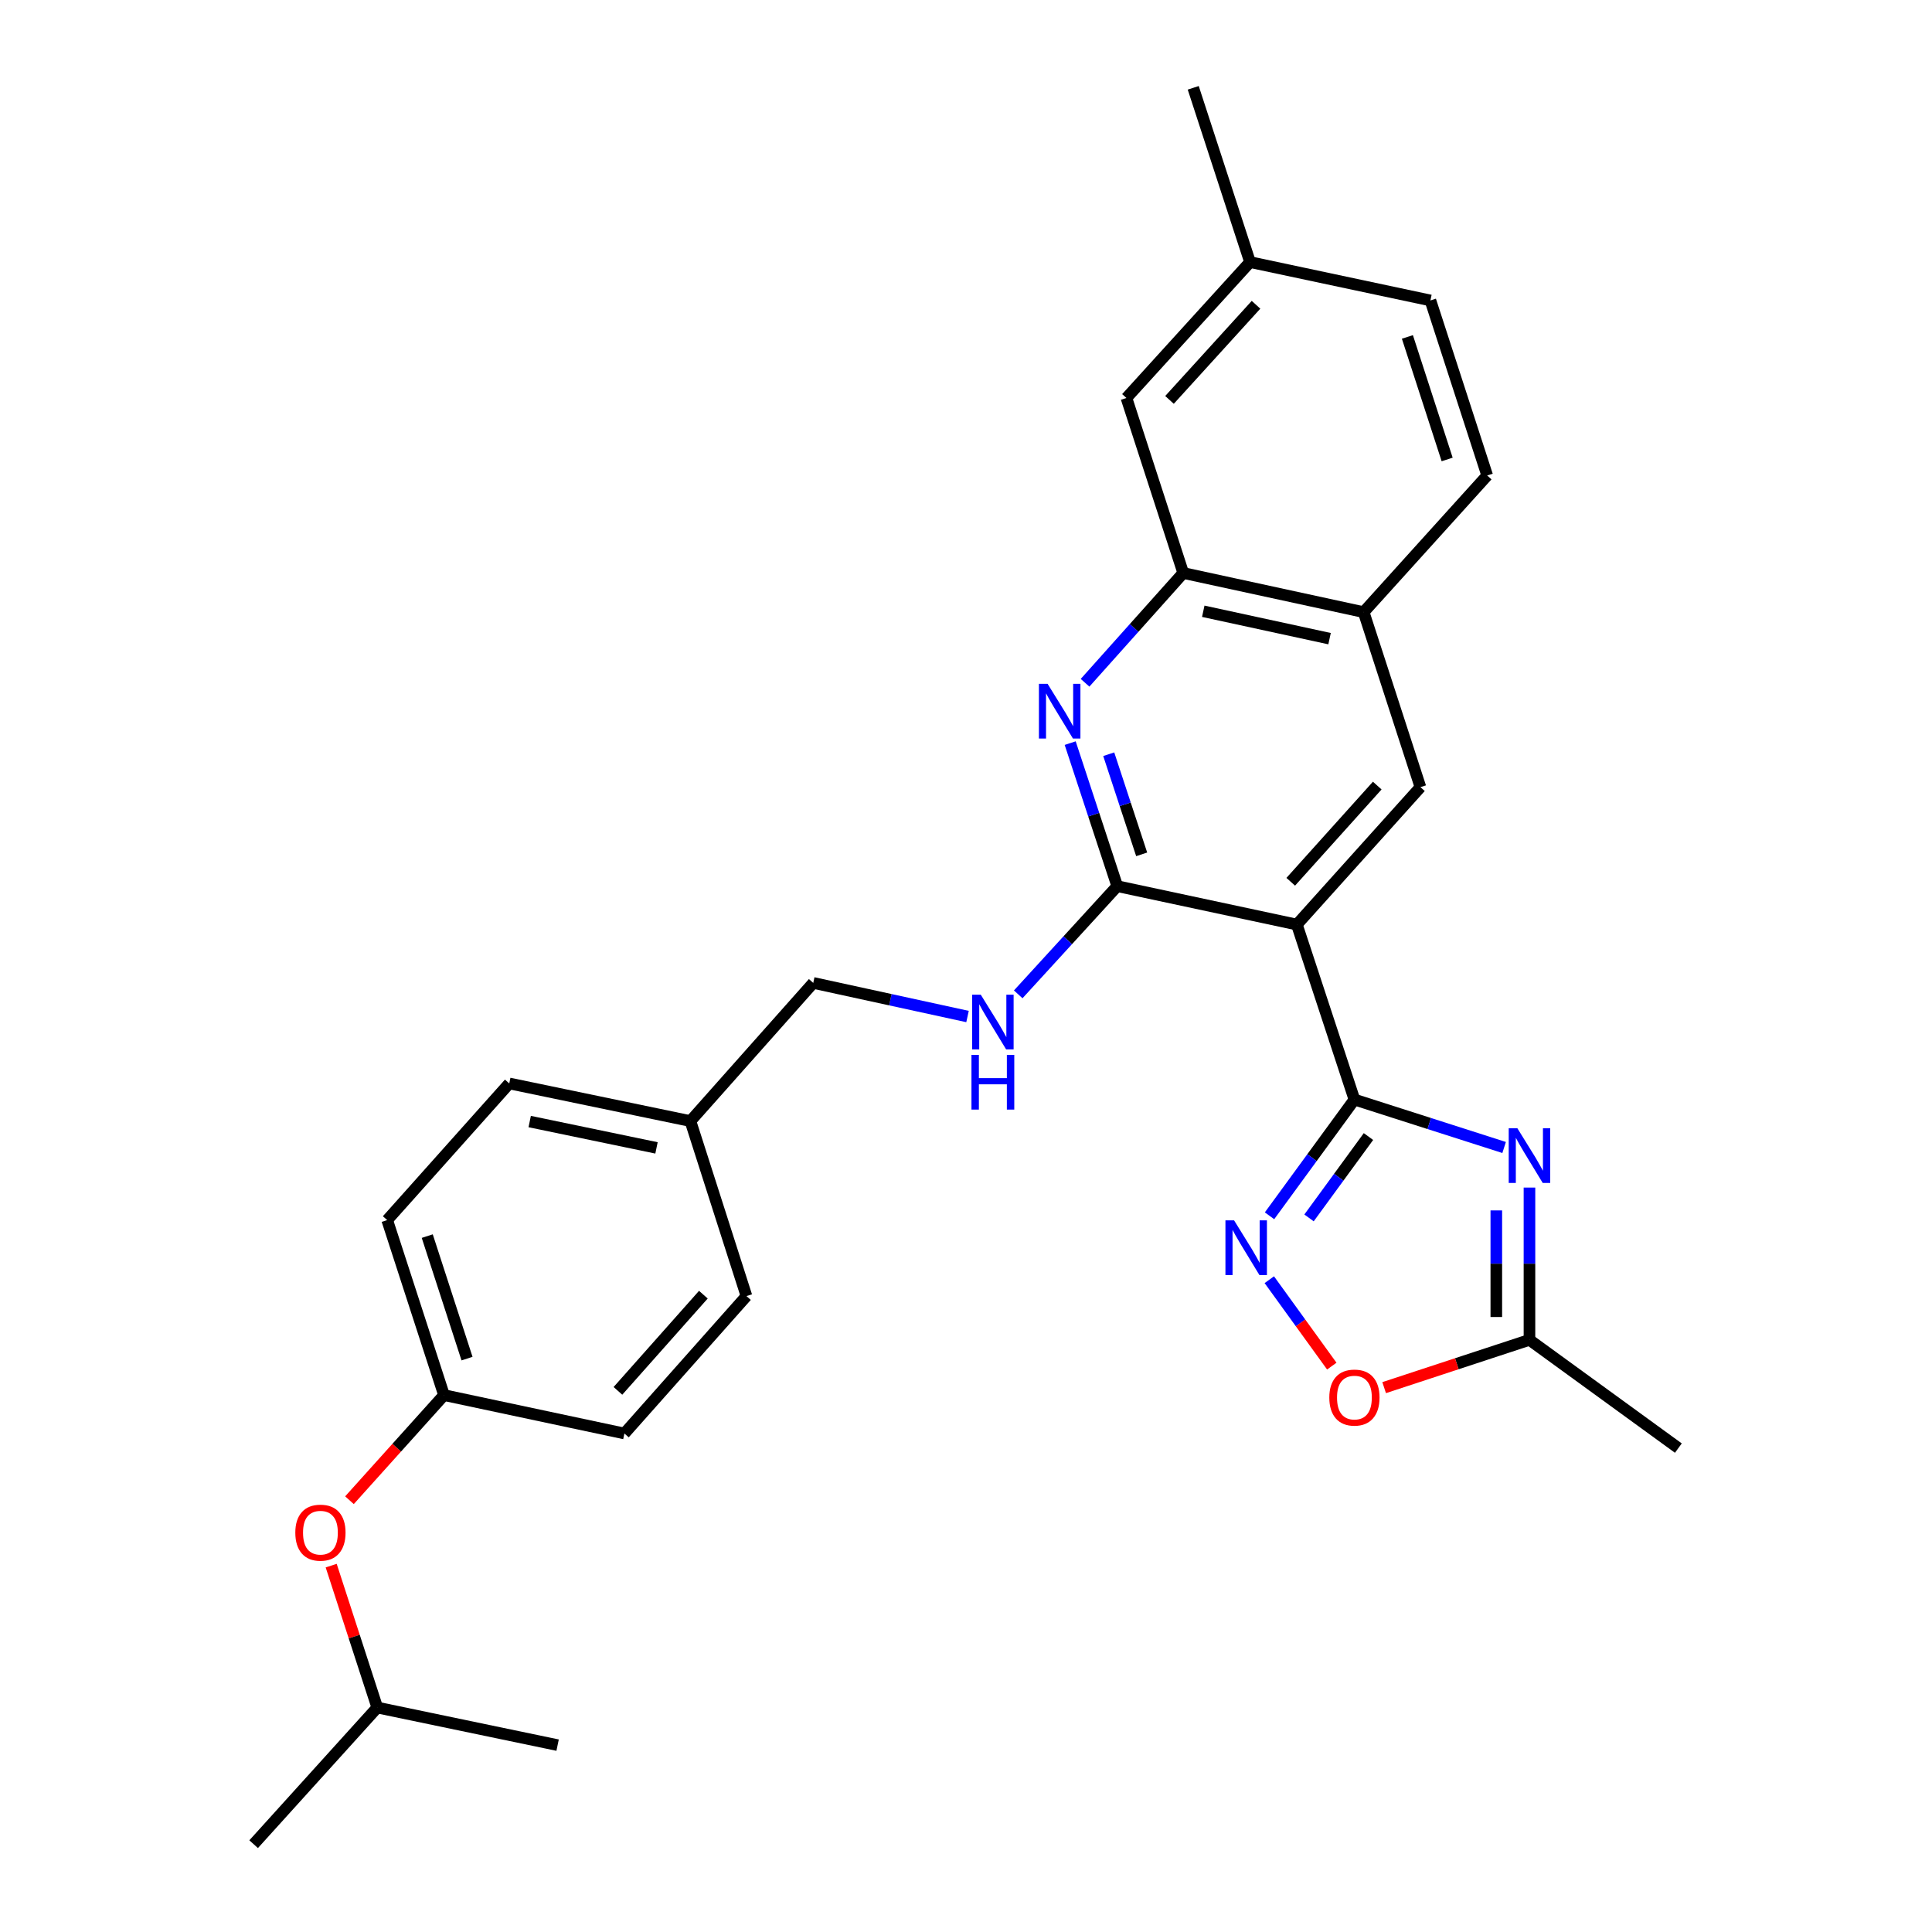 <?xml version='1.0' encoding='iso-8859-1'?>
<svg version='1.1' baseProfile='full'
              xmlns='http://www.w3.org/2000/svg'
                      xmlns:rdkit='http://www.rdkit.org/xml'
                      xmlns:xlink='http://www.w3.org/1999/xlink'
                  xml:space='preserve'
width='1000px' height='1000px' viewBox='0 0 1000 1000'>
<!-- END OF HEADER -->
<rect style='opacity:1.0;fill:#FFFFFF;stroke:none' width='1000' height='1000' x='0' y='0'> </rect>
<path class='bond-0' d='M 701.048,569.132 L 671.248,478.551' style='fill:none;fill-rule:evenodd;stroke:#000000;stroke-width:6px;stroke-linecap:butt;stroke-linejoin:miter;stroke-opacity:1' />
<path class='bond-1' d='M 701.048,569.132 L 739.789,581.536' style='fill:none;fill-rule:evenodd;stroke:#000000;stroke-width:6px;stroke-linecap:butt;stroke-linejoin:miter;stroke-opacity:1' />
<path class='bond-1' d='M 739.789,581.536 L 778.53,593.94' style='fill:none;fill-rule:evenodd;stroke:#0000FF;stroke-width:6px;stroke-linecap:butt;stroke-linejoin:miter;stroke-opacity:1' />
<path class='bond-3' d='M 701.048,569.132 L 679.075,599.211' style='fill:none;fill-rule:evenodd;stroke:#000000;stroke-width:6px;stroke-linecap:butt;stroke-linejoin:miter;stroke-opacity:1' />
<path class='bond-3' d='M 679.075,599.211 L 657.102,629.29' style='fill:none;fill-rule:evenodd;stroke:#0000FF;stroke-width:6px;stroke-linecap:butt;stroke-linejoin:miter;stroke-opacity:1' />
<path class='bond-3' d='M 708.312,588.278 L 692.931,609.333' style='fill:none;fill-rule:evenodd;stroke:#000000;stroke-width:6px;stroke-linecap:butt;stroke-linejoin:miter;stroke-opacity:1' />
<path class='bond-3' d='M 692.931,609.333 L 677.55,630.388' style='fill:none;fill-rule:evenodd;stroke:#0000FF;stroke-width:6px;stroke-linecap:butt;stroke-linejoin:miter;stroke-opacity:1' />
<path class='bond-2' d='M 671.248,478.551 L 578.284,458.675' style='fill:none;fill-rule:evenodd;stroke:#000000;stroke-width:6px;stroke-linecap:butt;stroke-linejoin:miter;stroke-opacity:1' />
<path class='bond-5' d='M 671.248,478.551 L 735.214,407.426' style='fill:none;fill-rule:evenodd;stroke:#000000;stroke-width:6px;stroke-linecap:butt;stroke-linejoin:miter;stroke-opacity:1' />
<path class='bond-5' d='M 668.085,456.408 L 712.86,406.621' style='fill:none;fill-rule:evenodd;stroke:#000000;stroke-width:6px;stroke-linecap:butt;stroke-linejoin:miter;stroke-opacity:1' />
<path class='bond-6' d='M 791.648,614.685 L 791.648,654.096' style='fill:none;fill-rule:evenodd;stroke:#0000FF;stroke-width:6px;stroke-linecap:butt;stroke-linejoin:miter;stroke-opacity:1' />
<path class='bond-6' d='M 791.648,654.096 L 791.648,693.507' style='fill:none;fill-rule:evenodd;stroke:#000000;stroke-width:6px;stroke-linecap:butt;stroke-linejoin:miter;stroke-opacity:1' />
<path class='bond-6' d='M 774.489,626.508 L 774.489,654.096' style='fill:none;fill-rule:evenodd;stroke:#0000FF;stroke-width:6px;stroke-linecap:butt;stroke-linejoin:miter;stroke-opacity:1' />
<path class='bond-6' d='M 774.489,654.096 L 774.489,681.684' style='fill:none;fill-rule:evenodd;stroke:#000000;stroke-width:6px;stroke-linecap:butt;stroke-linejoin:miter;stroke-opacity:1' />
<path class='bond-4' d='M 578.284,458.675 L 566.105,421.656' style='fill:none;fill-rule:evenodd;stroke:#000000;stroke-width:6px;stroke-linecap:butt;stroke-linejoin:miter;stroke-opacity:1' />
<path class='bond-4' d='M 566.105,421.656 L 553.927,384.638' style='fill:none;fill-rule:evenodd;stroke:#0000FF;stroke-width:6px;stroke-linecap:butt;stroke-linejoin:miter;stroke-opacity:1' />
<path class='bond-4' d='M 590.93,442.207 L 582.405,416.294' style='fill:none;fill-rule:evenodd;stroke:#000000;stroke-width:6px;stroke-linecap:butt;stroke-linejoin:miter;stroke-opacity:1' />
<path class='bond-4' d='M 582.405,416.294 L 573.88,390.381' style='fill:none;fill-rule:evenodd;stroke:#0000FF;stroke-width:6px;stroke-linecap:butt;stroke-linejoin:miter;stroke-opacity:1' />
<path class='bond-9' d='M 578.284,458.675 L 552.658,486.673' style='fill:none;fill-rule:evenodd;stroke:#000000;stroke-width:6px;stroke-linecap:butt;stroke-linejoin:miter;stroke-opacity:1' />
<path class='bond-9' d='M 552.658,486.673 L 527.032,514.67' style='fill:none;fill-rule:evenodd;stroke:#0000FF;stroke-width:6px;stroke-linecap:butt;stroke-linejoin:miter;stroke-opacity:1' />
<path class='bond-7' d='M 656.991,662.374 L 673.162,684.736' style='fill:none;fill-rule:evenodd;stroke:#0000FF;stroke-width:6px;stroke-linecap:butt;stroke-linejoin:miter;stroke-opacity:1' />
<path class='bond-7' d='M 673.162,684.736 L 689.333,707.098' style='fill:none;fill-rule:evenodd;stroke:#FF0000;stroke-width:6px;stroke-linecap:butt;stroke-linejoin:miter;stroke-opacity:1' />
<path class='bond-29' d='M 561.623,353.402 L 587.031,324.99' style='fill:none;fill-rule:evenodd;stroke:#0000FF;stroke-width:6px;stroke-linecap:butt;stroke-linejoin:miter;stroke-opacity:1' />
<path class='bond-29' d='M 587.031,324.99 L 612.44,296.578' style='fill:none;fill-rule:evenodd;stroke:#000000;stroke-width:6px;stroke-linecap:butt;stroke-linejoin:miter;stroke-opacity:1' />
<path class='bond-10' d='M 735.214,407.426 L 705.824,316.836' style='fill:none;fill-rule:evenodd;stroke:#000000;stroke-width:6px;stroke-linecap:butt;stroke-linejoin:miter;stroke-opacity:1' />
<path class='bond-23' d='M 791.648,693.507 L 868.721,749.532' style='fill:none;fill-rule:evenodd;stroke:#000000;stroke-width:6px;stroke-linecap:butt;stroke-linejoin:miter;stroke-opacity:1' />
<path class='bond-28' d='M 791.648,693.507 L 754.04,705.873' style='fill:none;fill-rule:evenodd;stroke:#000000;stroke-width:6px;stroke-linecap:butt;stroke-linejoin:miter;stroke-opacity:1' />
<path class='bond-28' d='M 754.04,705.873 L 716.432,718.239' style='fill:none;fill-rule:evenodd;stroke:#FF0000;stroke-width:6px;stroke-linecap:butt;stroke-linejoin:miter;stroke-opacity:1' />
<path class='bond-8' d='M 612.44,296.578 L 705.824,316.836' style='fill:none;fill-rule:evenodd;stroke:#000000;stroke-width:6px;stroke-linecap:butt;stroke-linejoin:miter;stroke-opacity:1' />
<path class='bond-8' d='M 622.81,316.386 L 688.179,330.566' style='fill:none;fill-rule:evenodd;stroke:#000000;stroke-width:6px;stroke-linecap:butt;stroke-linejoin:miter;stroke-opacity:1' />
<path class='bond-11' d='M 612.44,296.578 L 583.041,205.997' style='fill:none;fill-rule:evenodd;stroke:#000000;stroke-width:6px;stroke-linecap:butt;stroke-linejoin:miter;stroke-opacity:1' />
<path class='bond-14' d='M 500.79,526.15 L 460.862,517.451' style='fill:none;fill-rule:evenodd;stroke:#0000FF;stroke-width:6px;stroke-linecap:butt;stroke-linejoin:miter;stroke-opacity:1' />
<path class='bond-14' d='M 460.862,517.451 L 420.935,508.751' style='fill:none;fill-rule:evenodd;stroke:#000000;stroke-width:6px;stroke-linecap:butt;stroke-linejoin:miter;stroke-opacity:1' />
<path class='bond-12' d='M 705.824,316.836 L 769.77,246.112' style='fill:none;fill-rule:evenodd;stroke:#000000;stroke-width:6px;stroke-linecap:butt;stroke-linejoin:miter;stroke-opacity:1' />
<path class='bond-30' d='M 583.041,205.997 L 647.016,135.654' style='fill:none;fill-rule:evenodd;stroke:#000000;stroke-width:6px;stroke-linecap:butt;stroke-linejoin:miter;stroke-opacity:1' />
<path class='bond-30' d='M 605.331,206.991 L 650.114,157.751' style='fill:none;fill-rule:evenodd;stroke:#000000;stroke-width:6px;stroke-linecap:butt;stroke-linejoin:miter;stroke-opacity:1' />
<path class='bond-18' d='M 769.77,246.112 L 740.38,155.511' style='fill:none;fill-rule:evenodd;stroke:#000000;stroke-width:6px;stroke-linecap:butt;stroke-linejoin:miter;stroke-opacity:1' />
<path class='bond-18' d='M 749.04,237.816 L 728.467,174.396' style='fill:none;fill-rule:evenodd;stroke:#000000;stroke-width:6px;stroke-linecap:butt;stroke-linejoin:miter;stroke-opacity:1' />
<path class='bond-13' d='M 180.886,776.51 L 205.353,749.308' style='fill:none;fill-rule:evenodd;stroke:#FF0000;stroke-width:6px;stroke-linecap:butt;stroke-linejoin:miter;stroke-opacity:1' />
<path class='bond-13' d='M 205.353,749.308 L 229.82,722.106' style='fill:none;fill-rule:evenodd;stroke:#000000;stroke-width:6px;stroke-linecap:butt;stroke-linejoin:miter;stroke-opacity:1' />
<path class='bond-24' d='M 171.42,810.362 L 183.347,847.092' style='fill:none;fill-rule:evenodd;stroke:#FF0000;stroke-width:6px;stroke-linecap:butt;stroke-linejoin:miter;stroke-opacity:1' />
<path class='bond-24' d='M 183.347,847.092 L 195.273,883.821' style='fill:none;fill-rule:evenodd;stroke:#000000;stroke-width:6px;stroke-linecap:butt;stroke-linejoin:miter;stroke-opacity:1' />
<path class='bond-17' d='M 420.935,508.751 L 357.36,580.267' style='fill:none;fill-rule:evenodd;stroke:#000000;stroke-width:6px;stroke-linecap:butt;stroke-linejoin:miter;stroke-opacity:1' />
<path class='bond-15' d='M 229.82,722.106 L 200.411,631.515' style='fill:none;fill-rule:evenodd;stroke:#000000;stroke-width:6px;stroke-linecap:butt;stroke-linejoin:miter;stroke-opacity:1' />
<path class='bond-15' d='M 241.729,703.219 L 221.143,639.806' style='fill:none;fill-rule:evenodd;stroke:#000000;stroke-width:6px;stroke-linecap:butt;stroke-linejoin:miter;stroke-opacity:1' />
<path class='bond-31' d='M 229.82,722.106 L 323.194,741.972' style='fill:none;fill-rule:evenodd;stroke:#000000;stroke-width:6px;stroke-linecap:butt;stroke-linejoin:miter;stroke-opacity:1' />
<path class='bond-16' d='M 647.016,135.654 L 740.38,155.511' style='fill:none;fill-rule:evenodd;stroke:#000000;stroke-width:6px;stroke-linecap:butt;stroke-linejoin:miter;stroke-opacity:1' />
<path class='bond-25' d='M 647.016,135.654 L 617.616,45.455' style='fill:none;fill-rule:evenodd;stroke:#000000;stroke-width:6px;stroke-linecap:butt;stroke-linejoin:miter;stroke-opacity:1' />
<path class='bond-21' d='M 357.36,580.267 L 386.368,670.848' style='fill:none;fill-rule:evenodd;stroke:#000000;stroke-width:6px;stroke-linecap:butt;stroke-linejoin:miter;stroke-opacity:1' />
<path class='bond-22' d='M 357.36,580.267 L 263.595,560.791' style='fill:none;fill-rule:evenodd;stroke:#000000;stroke-width:6px;stroke-linecap:butt;stroke-linejoin:miter;stroke-opacity:1' />
<path class='bond-22' d='M 339.806,594.146 L 274.17,580.513' style='fill:none;fill-rule:evenodd;stroke:#000000;stroke-width:6px;stroke-linecap:butt;stroke-linejoin:miter;stroke-opacity:1' />
<path class='bond-19' d='M 323.194,741.972 L 386.368,670.848' style='fill:none;fill-rule:evenodd;stroke:#000000;stroke-width:6px;stroke-linecap:butt;stroke-linejoin:miter;stroke-opacity:1' />
<path class='bond-19' d='M 319.841,719.909 L 364.063,670.121' style='fill:none;fill-rule:evenodd;stroke:#000000;stroke-width:6px;stroke-linecap:butt;stroke-linejoin:miter;stroke-opacity:1' />
<path class='bond-20' d='M 200.411,631.515 L 263.595,560.791' style='fill:none;fill-rule:evenodd;stroke:#000000;stroke-width:6px;stroke-linecap:butt;stroke-linejoin:miter;stroke-opacity:1' />
<path class='bond-26' d='M 195.273,883.821 L 131.279,954.545' style='fill:none;fill-rule:evenodd;stroke:#000000;stroke-width:6px;stroke-linecap:butt;stroke-linejoin:miter;stroke-opacity:1' />
<path class='bond-27' d='M 195.273,883.821 L 288.619,903.278' style='fill:none;fill-rule:evenodd;stroke:#000000;stroke-width:6px;stroke-linecap:butt;stroke-linejoin:miter;stroke-opacity:1' />
<path  class='atom-2' d='M 785.388 583.981
L 794.668 598.981
Q 795.588 600.461, 797.068 603.141
Q 798.548 605.821, 798.628 605.981
L 798.628 583.981
L 802.388 583.981
L 802.388 612.301
L 798.508 612.301
L 788.548 595.901
Q 787.388 593.981, 786.148 591.781
Q 784.948 589.581, 784.588 588.901
L 784.588 612.301
L 780.908 612.301
L 780.908 583.981
L 785.388 583.981
' fill='#0000FF'/>
<path  class='atom-4' d='M 638.763 631.664
L 648.043 646.664
Q 648.963 648.144, 650.443 650.824
Q 651.923 653.504, 652.003 653.664
L 652.003 631.664
L 655.763 631.664
L 655.763 659.984
L 651.883 659.984
L 641.923 643.584
Q 640.763 641.664, 639.523 639.464
Q 638.323 637.264, 637.963 636.584
L 637.963 659.984
L 634.283 659.984
L 634.283 631.664
L 638.763 631.664
' fill='#0000FF'/>
<path  class='atom-5' d='M 542.224 353.934
L 551.504 368.934
Q 552.424 370.414, 553.904 373.094
Q 555.384 375.774, 555.464 375.934
L 555.464 353.934
L 559.224 353.934
L 559.224 382.254
L 555.344 382.254
L 545.384 365.854
Q 544.224 363.934, 542.984 361.734
Q 541.784 359.534, 541.424 358.854
L 541.424 382.254
L 537.744 382.254
L 537.744 353.934
L 542.224 353.934
' fill='#0000FF'/>
<path  class='atom-8' d='M 688.048 723.378
Q 688.048 716.578, 691.408 712.778
Q 694.768 708.978, 701.048 708.978
Q 707.328 708.978, 710.688 712.778
Q 714.048 716.578, 714.048 723.378
Q 714.048 730.258, 710.648 734.178
Q 707.248 738.058, 701.048 738.058
Q 694.808 738.058, 691.408 734.178
Q 688.048 730.298, 688.048 723.378
M 701.048 734.858
Q 705.368 734.858, 707.688 731.978
Q 710.048 729.058, 710.048 723.378
Q 710.048 717.818, 707.688 715.018
Q 705.368 712.178, 701.048 712.178
Q 696.728 712.178, 694.368 714.978
Q 692.048 717.778, 692.048 723.378
Q 692.048 729.098, 694.368 731.978
Q 696.728 734.858, 701.048 734.858
' fill='#FF0000'/>
<path  class='atom-10' d='M 507.648 514.848
L 516.928 529.848
Q 517.848 531.328, 519.328 534.008
Q 520.808 536.688, 520.888 536.848
L 520.888 514.848
L 524.648 514.848
L 524.648 543.168
L 520.768 543.168
L 510.808 526.768
Q 509.648 524.848, 508.408 522.648
Q 507.208 520.448, 506.848 519.768
L 506.848 543.168
L 503.168 543.168
L 503.168 514.848
L 507.648 514.848
' fill='#0000FF'/>
<path  class='atom-10' d='M 502.828 546
L 506.668 546
L 506.668 558.04
L 521.148 558.04
L 521.148 546
L 524.988 546
L 524.988 574.32
L 521.148 574.32
L 521.148 561.24
L 506.668 561.24
L 506.668 574.32
L 502.828 574.32
L 502.828 546
' fill='#0000FF'/>
<path  class='atom-14' d='M 152.854 793.301
Q 152.854 786.501, 156.214 782.701
Q 159.574 778.901, 165.854 778.901
Q 172.134 778.901, 175.494 782.701
Q 178.854 786.501, 178.854 793.301
Q 178.854 800.181, 175.454 804.101
Q 172.054 807.981, 165.854 807.981
Q 159.614 807.981, 156.214 804.101
Q 152.854 800.221, 152.854 793.301
M 165.854 804.781
Q 170.174 804.781, 172.494 801.901
Q 174.854 798.981, 174.854 793.301
Q 174.854 787.741, 172.494 784.941
Q 170.174 782.101, 165.854 782.101
Q 161.534 782.101, 159.174 784.901
Q 156.854 787.701, 156.854 793.301
Q 156.854 799.021, 159.174 801.901
Q 161.534 804.781, 165.854 804.781
' fill='#FF0000'/>
</svg>
